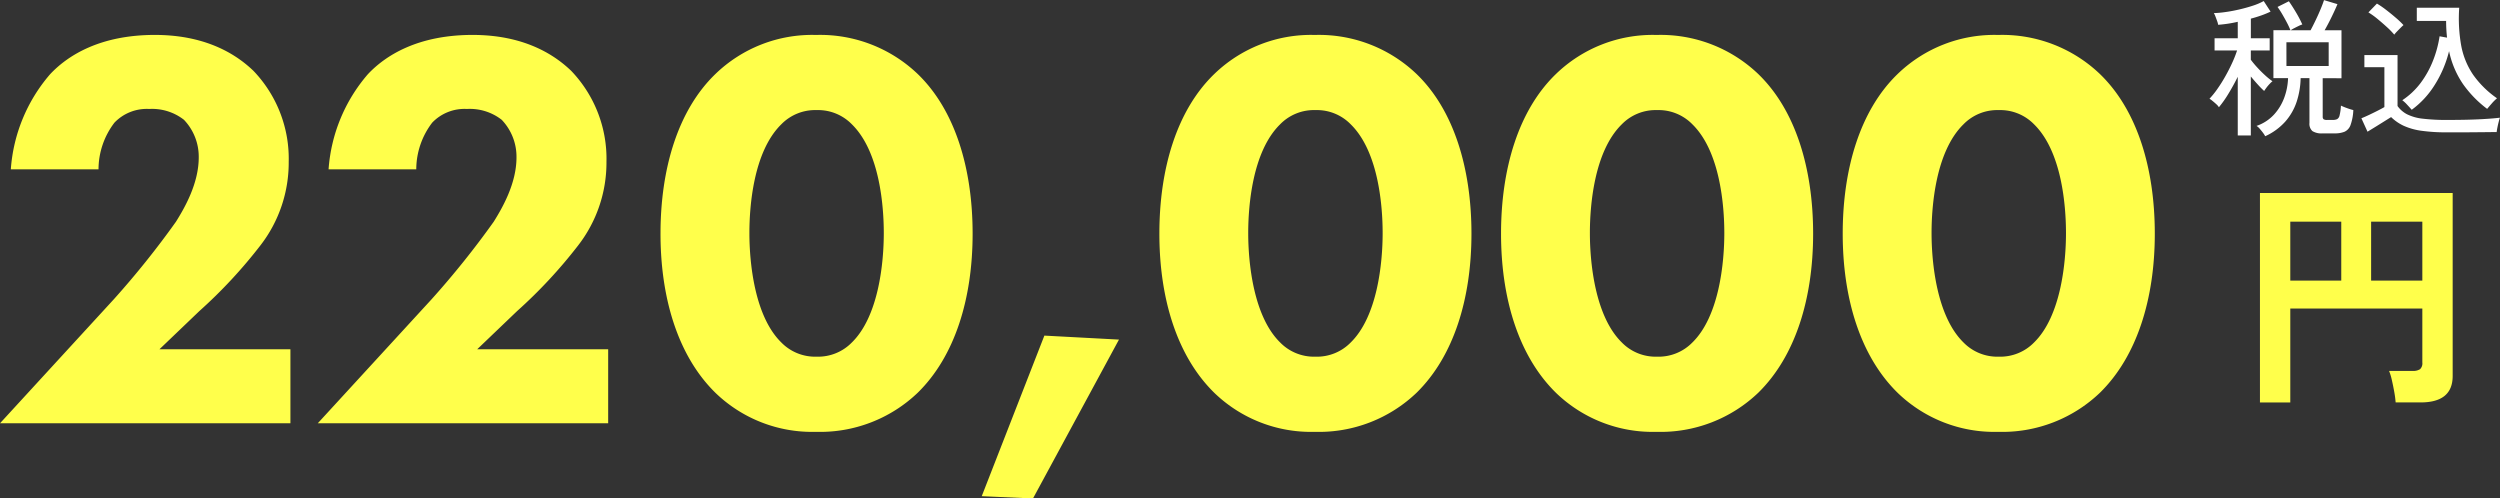 <svg xmlns="http://www.w3.org/2000/svg" width="267.802" height="53.396" viewBox="0 0 267.802 53.396">
  <rect x="0" y="0" width="267.802" height="53.396" fill="#333333" stroke="none"/>
  <g id="plan_standard_price_02" transform="translate(330.41 -597.656)">
    <path id="パス_25043" data-name="パス 25043" d="M-10.322,1.768V-20.67H10.322v19.6q0,2.834-3.432,2.834H4.212A9.932,9.932,0,0,0,4.069.663Q3.952,0,3.809-.624a6,6,0,0,0-.3-.988H6.032a1.355,1.355,0,0,0,.793-.182.864.864,0,0,0,.247-.728V-8.294H-7.072V1.768ZM1.586-11.284H7.072V-17.6H1.586Zm-8.658,0h5.46V-17.6h-5.46Z" transform="translate(-78 639)" fill="#ffff4b"/>
    <path id="パス_25042" data-name="パス 25042" d="M6.24,1.248A2.637,2.637,0,0,0,5.992.864Q5.824.64,5.64.432A1.351,1.351,0,0,0,5.312.144,4.56,4.56,0,0,0,7.192-1.08,5.5,5.5,0,0,0,8.288-2.9a6.64,6.64,0,0,0,.4-2.072H7.12v-5.136H8.944a8.261,8.261,0,0,0-.384-.824q-.24-.456-.5-.9a8.382,8.382,0,0,0-.5-.768l1.216-.608q.352.5.76,1.184a12.847,12.847,0,0,1,.68,1.3,2.9,2.9,0,0,0-.408.168q-.248.12-.48.24a2.642,2.642,0,0,0-.36.216H11.1q.256-.48.544-1.08t.528-1.176q.24-.576.368-.976l1.44.432q-.224.544-.608,1.336t-.768,1.464h1.808v5.136H12.4V-.864a.379.379,0,0,0,.088.288.636.636,0,0,0,.392.08h.576a1.181,1.181,0,0,0,.48-.08.6.6,0,0,0,.272-.408,5.377,5.377,0,0,0,.144-1.048,6.49,6.49,0,0,0,.64.264,6.292,6.292,0,0,0,.688.216,5.457,5.457,0,0,1-.3,1.608,1.237,1.237,0,0,1-.64.712A2.728,2.728,0,0,1,13.68.944h-1.3A1.816,1.816,0,0,1,11.3.7a1.042,1.042,0,0,1-.32-.872v-4.8h-.944a8.693,8.693,0,0,1-.424,2.52A6.126,6.126,0,0,1,8.392-.32,6.441,6.441,0,0,1,6.24,1.248ZM3.3,1.168V-5.12q-.464.944-1.008,1.832A11.48,11.48,0,0,1,1.28-1.856,1.41,1.41,0,0,0,1-2.184Q.8-2.368.592-2.536a2.722,2.722,0,0,0-.32-.232A9.019,9.019,0,0,0,1.1-3.792a15.4,15.4,0,0,0,.84-1.328q.408-.72.744-1.448a12.526,12.526,0,0,0,.544-1.368H.816V-9.248H3.3v-1.76a13.759,13.759,0,0,1-2.1.32,1.979,1.979,0,0,0-.1-.376q-.088-.248-.184-.5a2.328,2.328,0,0,0-.176-.376A11.307,11.307,0,0,0,2-12.056q.72-.1,1.488-.28t1.456-.408a6.512,6.512,0,0,0,1.136-.488L6.816-12.1a10.052,10.052,0,0,1-.968.4q-.536.192-1.144.352v2.1H6.72v1.312H4.7v.992a9.705,9.705,0,0,0,.672.808q.416.456.856.856a7.456,7.456,0,0,0,.792.64,2.439,2.439,0,0,0-.3.28,4.275,4.275,0,0,0-.352.416q-.16.216-.24.344a9.3,9.3,0,0,1-.68-.688Q5.072-4.7,4.7-5.152v6.32Zm5.216-7.44H13.04V-8.816H8.512ZM21.936-1.584q-.208-.24-.5-.552a3.514,3.514,0,0,0-.512-.472A7.889,7.889,0,0,0,22.9-4.472a10.191,10.191,0,0,0,1.32-2.384,11.813,11.813,0,0,0,.7-2.6l.8.144a15.945,15.945,0,0,1-.1-1.792H22.48v-1.408h4.544A16.571,16.571,0,0,0,27.24-8.44a8.211,8.211,0,0,0,1.28,3.112,10.31,10.31,0,0,0,2.552,2.512,5.137,5.137,0,0,0-.592.592q-.32.368-.464.544A11.932,11.932,0,0,1,27.456-4.3a9.765,9.765,0,0,1-1.52-3.568,12.251,12.251,0,0,1-1.52,3.592A9.514,9.514,0,0,1,21.936-1.584ZM25.744.832A19.114,19.114,0,0,1,22.976.664,6.869,6.869,0,0,1,21.088.136,4.942,4.942,0,0,1,19.728-.8q-.288.176-.76.472t-.952.592l-.816.5-.656-1.44q.368-.144.856-.376t.928-.456q.44-.224.68-.368V-6.144H16.864v-1.3h3.552v5.456A2.893,2.893,0,0,0,21.44-1.1,5.016,5.016,0,0,0,23.1-.632a21.013,21.013,0,0,0,2.64.136q1.936,0,3.32-.064t2.328-.176a3.483,3.483,0,0,0-.128.416q-.08.3-.144.624t-.08.5q-.4,0-1.032.008L28.64.824Q27.9.832,27.152.832ZM20.064-9.632a8.177,8.177,0,0,0-.784-.808q-.5-.456-1.024-.888a7.969,7.969,0,0,0-.96-.688l.912-.944a9.185,9.185,0,0,1,.96.656q.544.416,1.064.864a9.455,9.455,0,0,1,.824.784q-.1.08-.3.28t-.408.416A3.79,3.79,0,0,0,20.064-9.632Z" transform="translate(-94 611)" fill="#fff"/>
    <path id="パス_25044" data-name="パス 25044" d="M-201.3-7.93h-14.03l4.27-4.087a52.417,52.417,0,0,0,6.527-7.015A14.481,14.481,0,0,0-201.483-28a13.608,13.608,0,0,0-3.782-9.76c-1.464-1.4-4.636-3.843-10.553-3.843-5.795,0-9.272,2.135-11.224,4.209a17.469,17.469,0,0,0-4.209,10.187h9.394a8.263,8.263,0,0,1,1.708-5,4.79,4.79,0,0,1,3.721-1.464,5.537,5.537,0,0,1,3.721,1.159,5.721,5.721,0,0,1,1.586,4.026c0,2.806-1.525,5.429-2.44,6.893a94.074,94.074,0,0,1-6.649,8.3L-232.41,0h31.11Zm34.038,0h-14.03l4.27-4.087a52.417,52.417,0,0,0,6.527-7.015A14.481,14.481,0,0,0-167.445-28a13.608,13.608,0,0,0-3.782-9.76c-1.464-1.4-4.636-3.843-10.553-3.843-5.795,0-9.272,2.135-11.224,4.209a17.469,17.469,0,0,0-4.209,10.187h9.394a8.263,8.263,0,0,1,1.708-5,4.79,4.79,0,0,1,3.721-1.464,5.537,5.537,0,0,1,3.721,1.159,5.721,5.721,0,0,1,1.586,4.026c0,2.806-1.525,5.429-2.44,6.893a94.074,94.074,0,0,1-6.649,8.3L-198.372,0h31.11Zm39.04-12.383c0-7.015-1.891-13.237-5.856-17.08A15.132,15.132,0,0,0-145-41.6a14.9,14.9,0,0,0-10.8,4.209c-3.965,3.843-5.856,10.065-5.856,17.08,0,6.954,1.891,13.115,5.856,17.019A14.9,14.9,0,0,0-145,.915a15.132,15.132,0,0,0,10.919-4.209C-130.113-7.2-128.222-13.359-128.222-20.313ZM-144.936-33.55a5.058,5.058,0,0,1,3.782,1.525c2.989,2.928,3.416,8.784,3.416,11.651,0,3.172-.549,8.906-3.416,11.712a5.058,5.058,0,0,1-3.782,1.525,5.058,5.058,0,0,1-3.782-1.525c-2.867-2.806-3.416-8.54-3.416-11.712,0-2.867.427-8.723,3.416-11.651A5.058,5.058,0,0,1-144.936-33.55Zm17.69,41.358,5.49.244,9.211-17.019-7.991-.427Zm52.46-28.121c0-7.015-1.891-13.237-5.856-17.08A15.132,15.132,0,0,0-91.561-41.6a14.9,14.9,0,0,0-10.8,4.209c-3.965,3.843-5.856,10.065-5.856,17.08,0,6.954,1.891,13.115,5.856,17.019A14.9,14.9,0,0,0-91.561.915,15.132,15.132,0,0,0-80.642-3.294C-76.677-7.2-74.786-13.359-74.786-20.313ZM-91.5-33.55a5.058,5.058,0,0,1,3.782,1.525C-84.729-29.1-84.3-23.241-84.3-20.374c0,3.172-.549,8.906-3.416,11.712A5.058,5.058,0,0,1-91.5-7.137a5.058,5.058,0,0,1-3.782-1.525C-98.149-11.468-98.7-17.2-98.7-20.374c0-2.867.427-8.723,3.416-11.651A5.058,5.058,0,0,1-91.5-33.55Zm53.314,13.237c0-7.015-1.891-13.237-5.856-17.08A15.132,15.132,0,0,0-54.961-41.6a14.9,14.9,0,0,0-10.8,4.209c-3.965,3.843-5.856,10.065-5.856,17.08,0,6.954,1.891,13.115,5.856,17.019A14.9,14.9,0,0,0-54.961.915,15.132,15.132,0,0,0-44.042-3.294C-40.077-7.2-38.186-13.359-38.186-20.313ZM-54.9-33.55a5.058,5.058,0,0,1,3.782,1.525C-48.129-29.1-47.7-23.241-47.7-20.374c0,3.172-.549,8.906-3.416,11.712A5.058,5.058,0,0,1-54.9-7.137a5.058,5.058,0,0,1-3.782-1.525C-61.549-11.468-62.1-17.2-62.1-20.374c0-2.867.427-8.723,3.416-11.651A5.058,5.058,0,0,1-54.9-33.55ZM-1.586-20.313c0-7.015-1.891-13.237-5.856-17.08A15.132,15.132,0,0,0-18.361-41.6a14.9,14.9,0,0,0-10.8,4.209c-3.965,3.843-5.856,10.065-5.856,17.08,0,6.954,1.891,13.115,5.856,17.019A14.9,14.9,0,0,0-18.361.915,15.132,15.132,0,0,0-7.442-3.294C-3.477-7.2-1.586-13.359-1.586-20.313ZM-18.3-33.55a5.058,5.058,0,0,1,3.782,1.525C-11.529-29.1-11.1-23.241-11.1-20.374c0,3.172-.549,8.906-3.416,11.712A5.058,5.058,0,0,1-18.3-7.137a5.058,5.058,0,0,1-3.782-1.525C-24.949-11.468-25.5-17.2-25.5-20.374c0-2.867.427-8.723,3.416-11.651A5.058,5.058,0,0,1-18.3-33.55Z" transform="translate(-98 643)" fill="#ffff4b"/>
  </g>
</svg>
